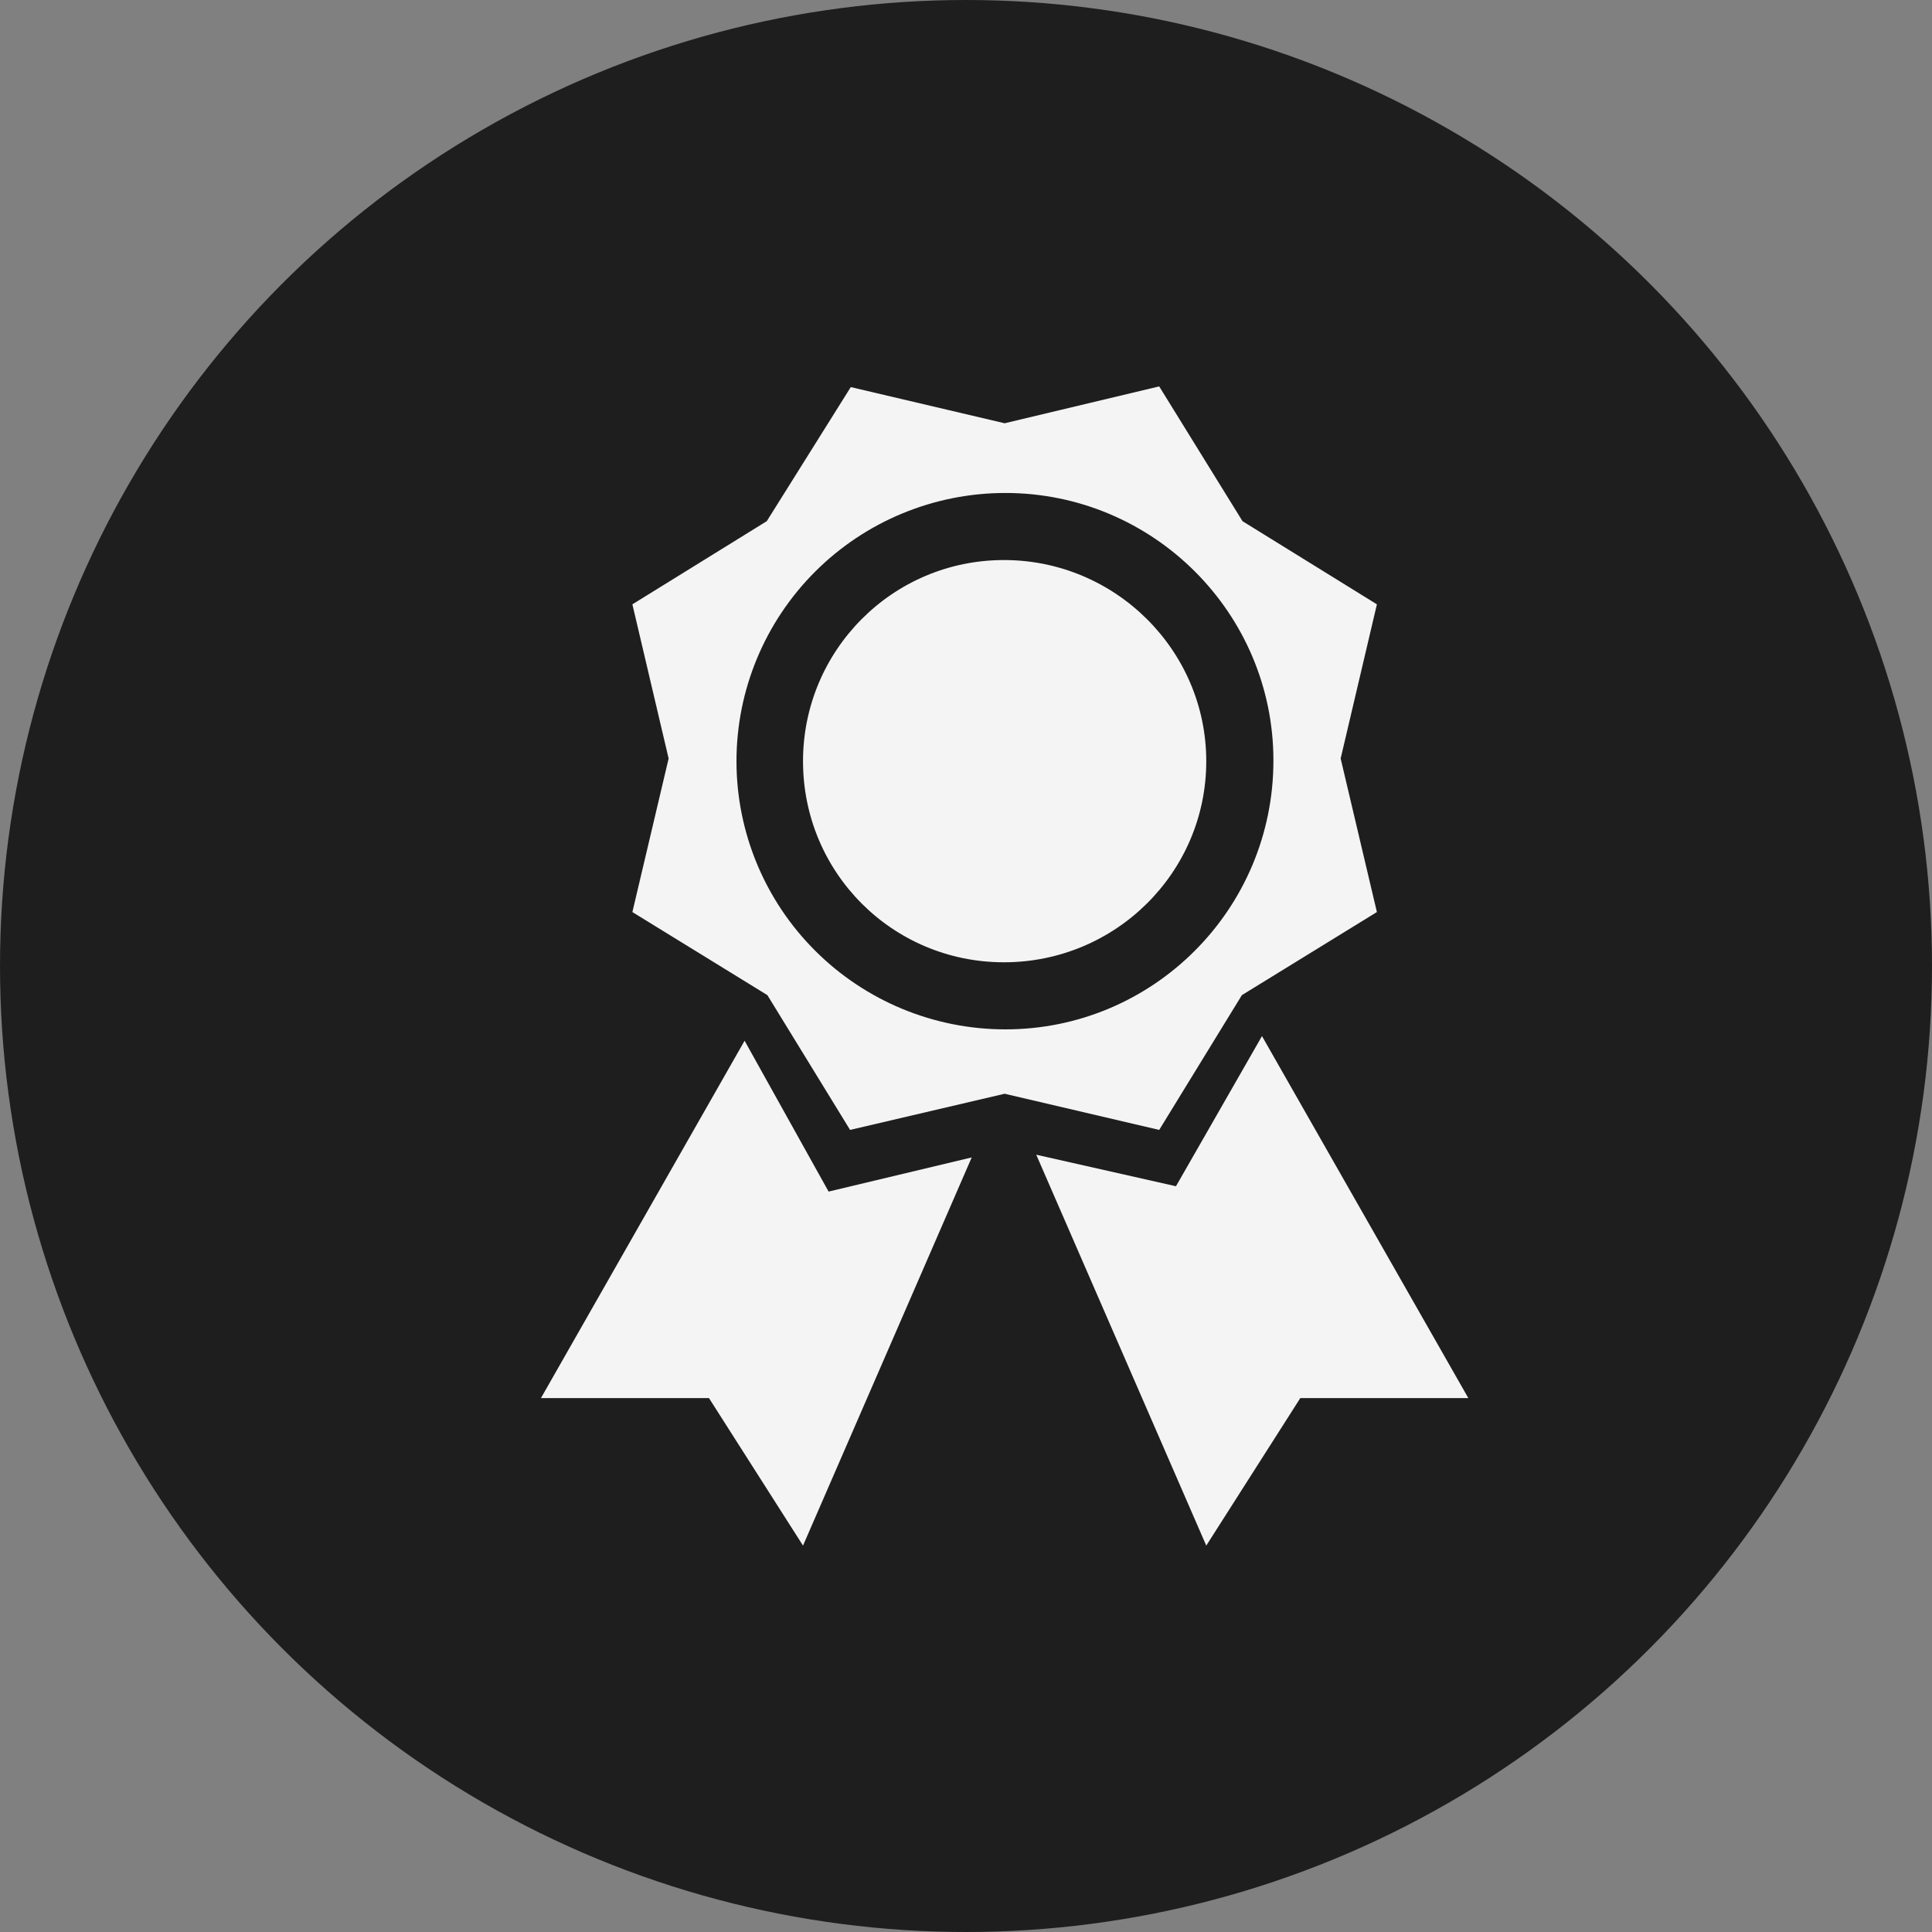 <?xml version="1.0" encoding="UTF-8"?> <svg xmlns="http://www.w3.org/2000/svg" width="25" height="25" viewBox="0 0 25 25" fill="none"><rect x="0" y="0" width="25" height="25" fill="#808080" stroke="none"/><circle cx="12.5" cy="12.5" r="12.5" fill="#1D1E1D"></circle><path d="M8.183 7.82L8.652 9.815L8.183 11.802L9.93 12.877L11 14.621L13 14.153L15 14.621L16.07 12.877L17.817 11.802L17.348 9.815L17.817 7.82L16.078 6.744L15 5L13 5.477L11.009 5.009L9.922 6.744L8.183 7.82ZM13.009 13.32C12.086 13.32 11.201 12.954 10.549 12.303C9.897 11.653 9.53 10.77 9.53 9.85C9.53 8.929 9.897 8.047 10.549 7.396C11.201 6.745 12.086 6.379 13.009 6.379C14.922 6.379 16.478 7.932 16.478 9.841C16.478 11.767 14.922 13.32 13.009 13.32ZM12.991 12.452C11.548 12.452 10.391 11.29 10.391 9.85C10.391 8.418 11.548 7.247 12.991 7.247C14.435 7.247 15.609 8.418 15.609 9.85C15.609 11.29 14.435 12.452 12.991 12.452ZM16.33 13.407L15.217 15.35L13.409 14.942L15.609 20L16.826 18.091H19L16.33 13.407ZM9.635 13.467L10.722 15.419L12.574 14.977L10.391 20L9.174 18.091H7L9.635 13.467Z" fill="#F4F4F4"></path></svg> 